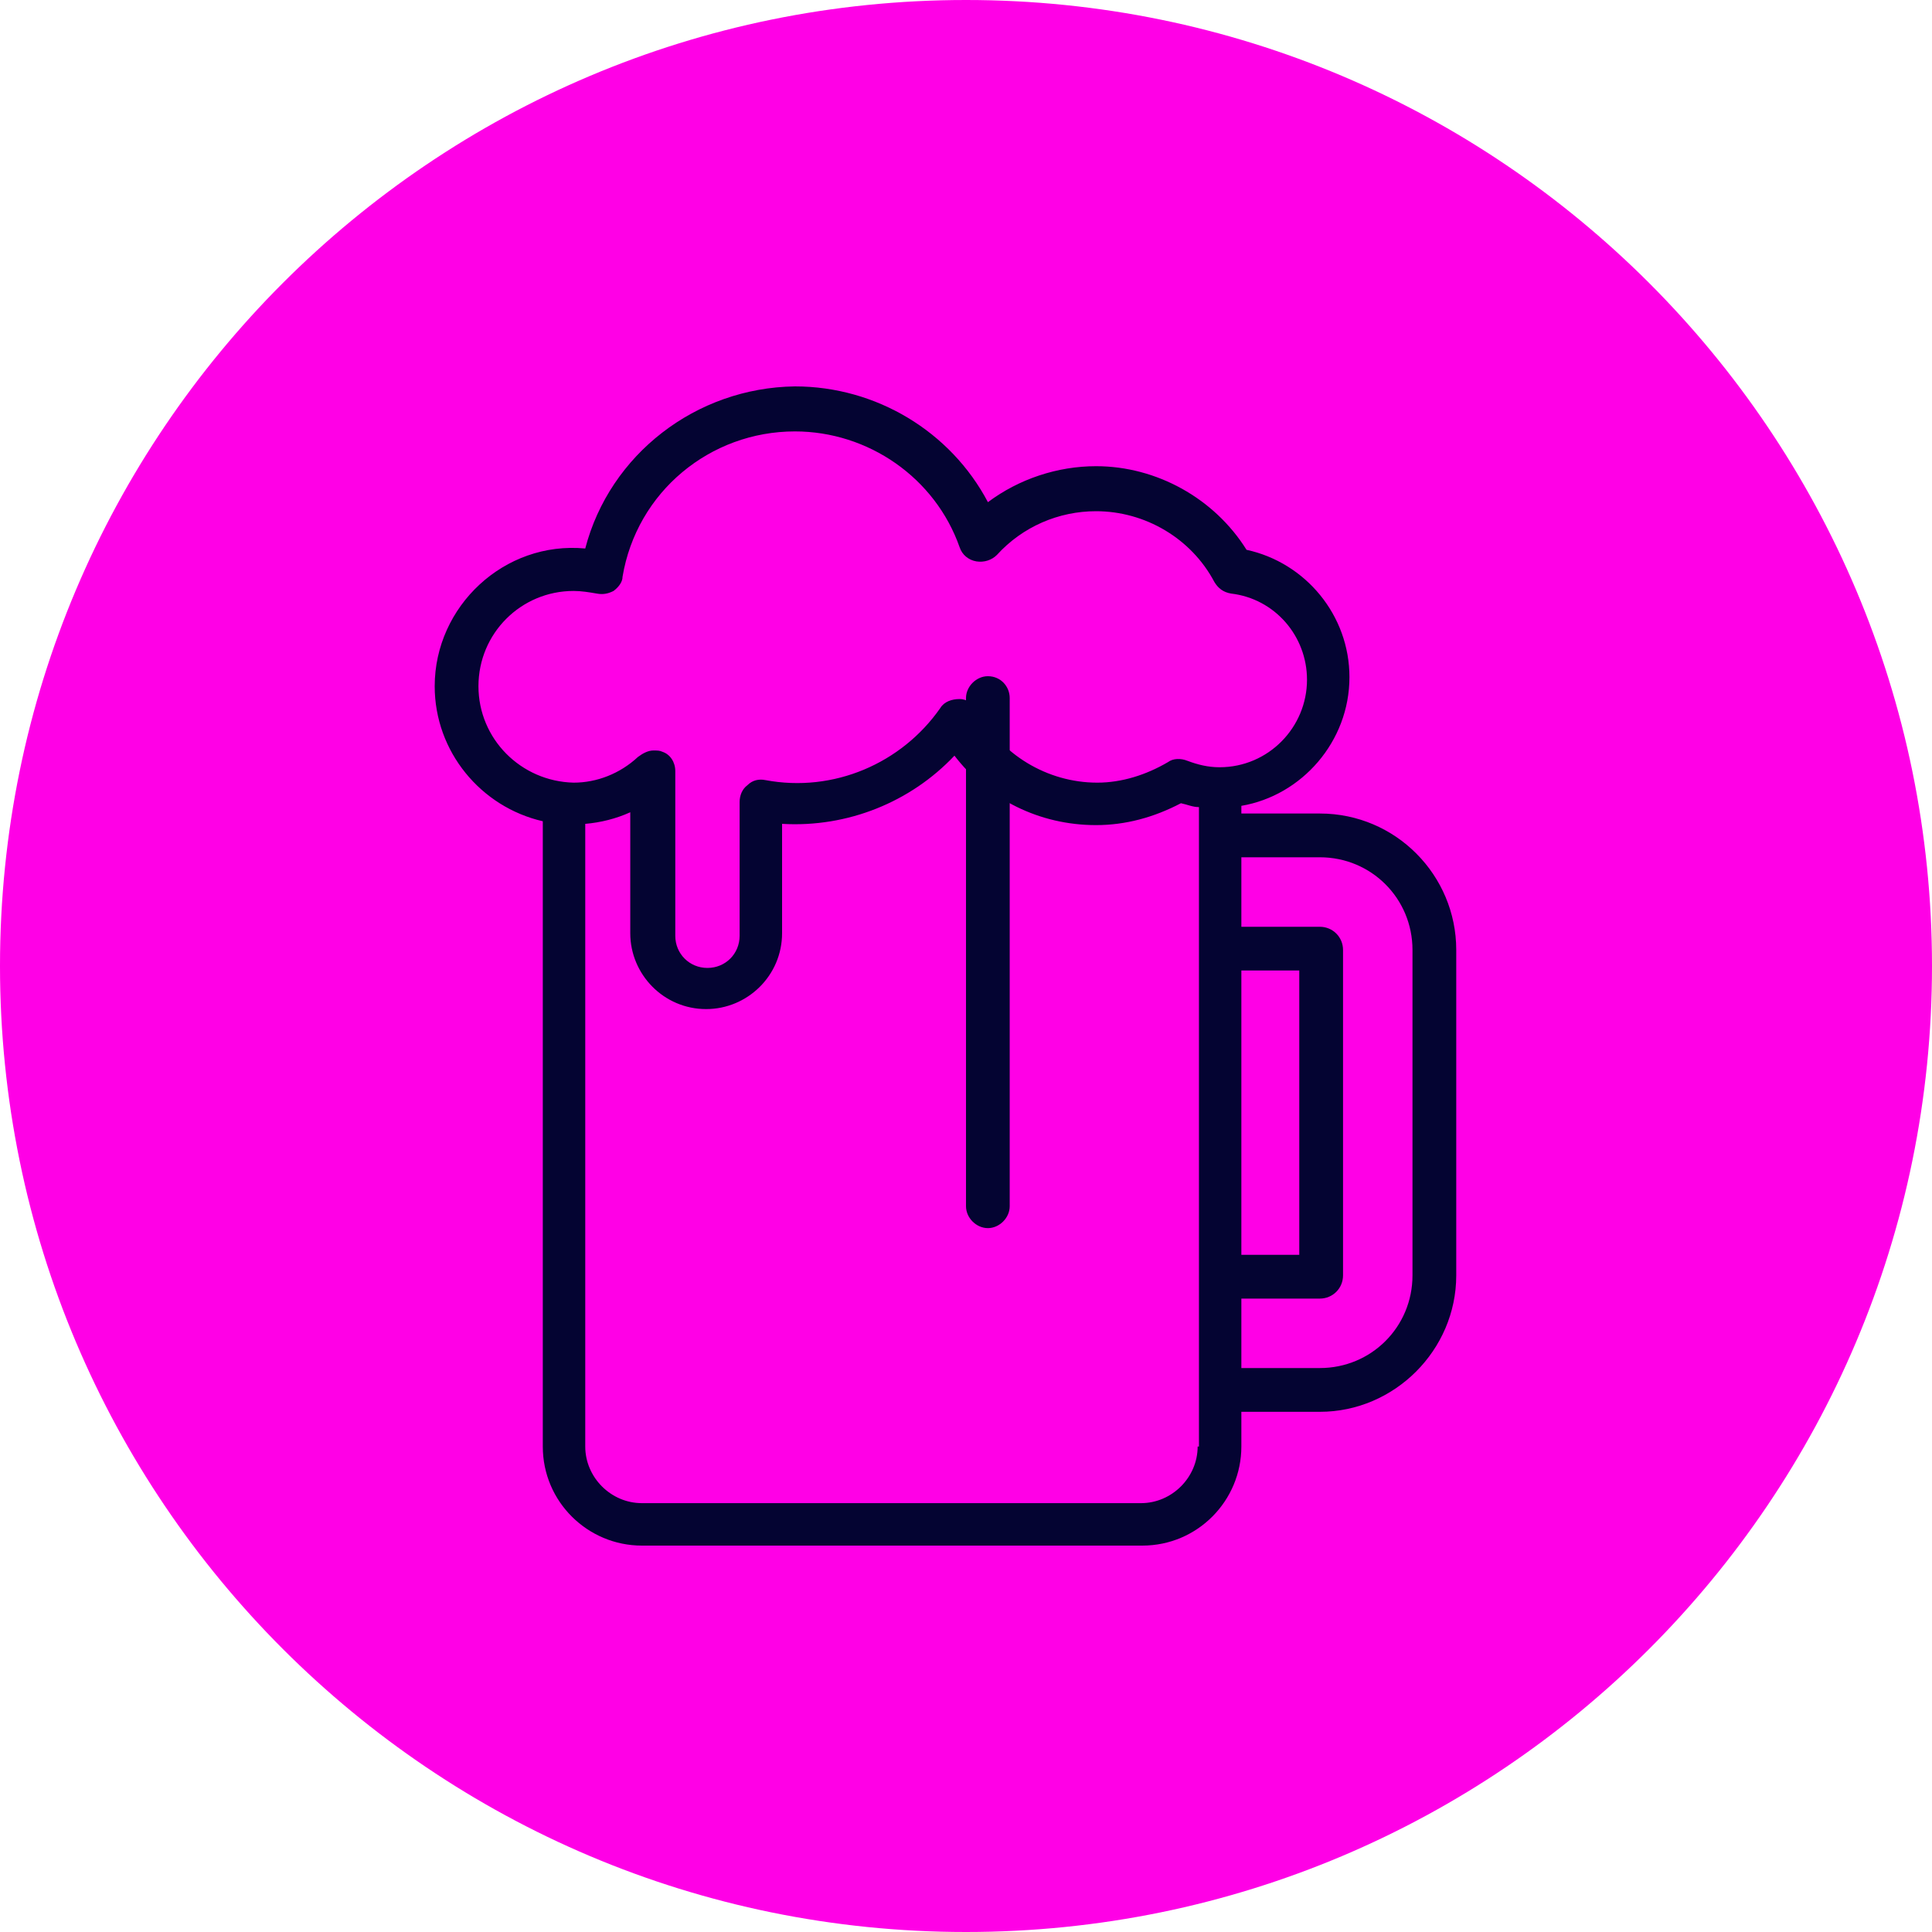 <svg xmlns="http://www.w3.org/2000/svg" width="40" height="40" viewBox="0 0 40 40" fill="none">
  <g clip-path="url(#clip0_217_323)">
    <path d="M20 40C31.046 40 40 31.046 40 20C40 8.954 31.046 0 20 0C8.954 0 0 8.954 0 20C0 31.046 8.954 40 20 40Z" fill="#FF00E6"/>
    <path fill-rule="evenodd" clip-rule="evenodd" d="M29.244 26.406C29.244 27.472 28.392 28.324 27.326 28.324H25.701V26.886H27.326C27.593 26.886 27.806 26.673 27.806 26.406V19.667C27.806 19.401 27.593 19.188 27.326 19.188H25.701V17.749H27.326C28.392 17.749 29.244 18.602 29.244 19.667V26.406ZM24.796 29.949C24.796 30.588 24.263 31.121 23.624 31.121H13.289C12.649 31.121 12.117 30.588 12.117 29.949V17.057C12.436 17.03 12.756 16.95 13.049 16.817V19.321C13.049 20.173 13.741 20.892 14.62 20.892C15.473 20.892 16.192 20.2 16.192 19.321V17.057C17.55 17.137 18.856 16.604 19.761 15.645C20.454 16.55 21.52 17.083 22.692 17.083C23.304 17.083 23.89 16.923 24.45 16.63C24.583 16.657 24.689 16.71 24.823 16.71V17.296V19.64V26.433V28.777V29.949H24.796ZM9.906 14.207C9.906 13.114 10.785 12.235 11.877 12.235C12.037 12.235 12.197 12.262 12.356 12.289C12.489 12.315 12.596 12.289 12.703 12.235C12.809 12.155 12.889 12.049 12.889 11.942C13.182 10.184 14.7 8.932 16.458 8.932C17.977 8.932 19.362 9.891 19.868 11.33C19.921 11.489 20.054 11.596 20.215 11.623C20.374 11.649 20.534 11.596 20.64 11.489C21.173 10.903 21.919 10.584 22.692 10.584C23.704 10.584 24.663 11.143 25.142 12.049C25.222 12.182 25.329 12.262 25.488 12.289C26.394 12.395 27.06 13.168 27.06 14.073C27.06 15.059 26.261 15.885 25.249 15.885C25.009 15.885 24.796 15.831 24.583 15.751C24.45 15.698 24.29 15.698 24.183 15.778C23.73 16.044 23.224 16.204 22.718 16.204C21.68 16.204 20.72 15.618 20.241 14.713C20.161 14.579 20.028 14.473 19.868 14.473C19.708 14.473 19.548 14.526 19.468 14.659C18.669 15.805 17.258 16.417 15.846 16.151C15.713 16.124 15.579 16.151 15.473 16.258C15.366 16.337 15.313 16.471 15.313 16.604V19.374C15.313 19.747 15.02 20.04 14.647 20.04C14.274 20.04 13.981 19.747 13.981 19.374V15.964C13.981 15.778 13.875 15.618 13.715 15.565C13.662 15.538 13.608 15.538 13.528 15.538C13.422 15.538 13.315 15.592 13.209 15.671C12.836 16.018 12.356 16.204 11.877 16.204C10.785 16.178 9.906 15.299 9.906 14.207ZM25.701 25.98H26.9V20.093H25.701V25.98ZM27.326 16.843H25.701V16.684C26.953 16.471 27.939 15.352 27.939 14.02C27.939 12.741 27.033 11.649 25.808 11.383C25.142 10.317 23.944 9.652 22.692 9.652C21.892 9.652 21.093 9.918 20.454 10.397C19.681 8.932 18.137 8 16.458 8C14.407 8.027 12.623 9.412 12.117 11.356C10.438 11.197 9 12.555 9 14.207C9 15.565 9.959 16.71 11.238 17.003V29.949C11.238 31.094 12.17 32 13.289 32H23.65C24.796 32 25.701 31.068 25.701 29.949V29.23H27.326C28.872 29.23 30.15 27.951 30.15 26.406V19.667C30.15 18.122 28.898 16.843 27.326 16.843Z" fill="#040432"/>
    <path fill-rule="evenodd" clip-rule="evenodd" d="M20.453 14C20.213 14 20 14.213 20 14.453V24.974C20 25.214 20.213 25.427 20.453 25.427C20.692 25.427 20.905 25.214 20.905 24.974V14.453C20.905 14.213 20.719 14 20.453 14Z" fill="#040432"/>
  </g>
  <defs>
    <clipPath id="clip0_217_323">
      <rect width="40" height="40" fill="white"/>
    </clipPath>
  </defs>
</svg>